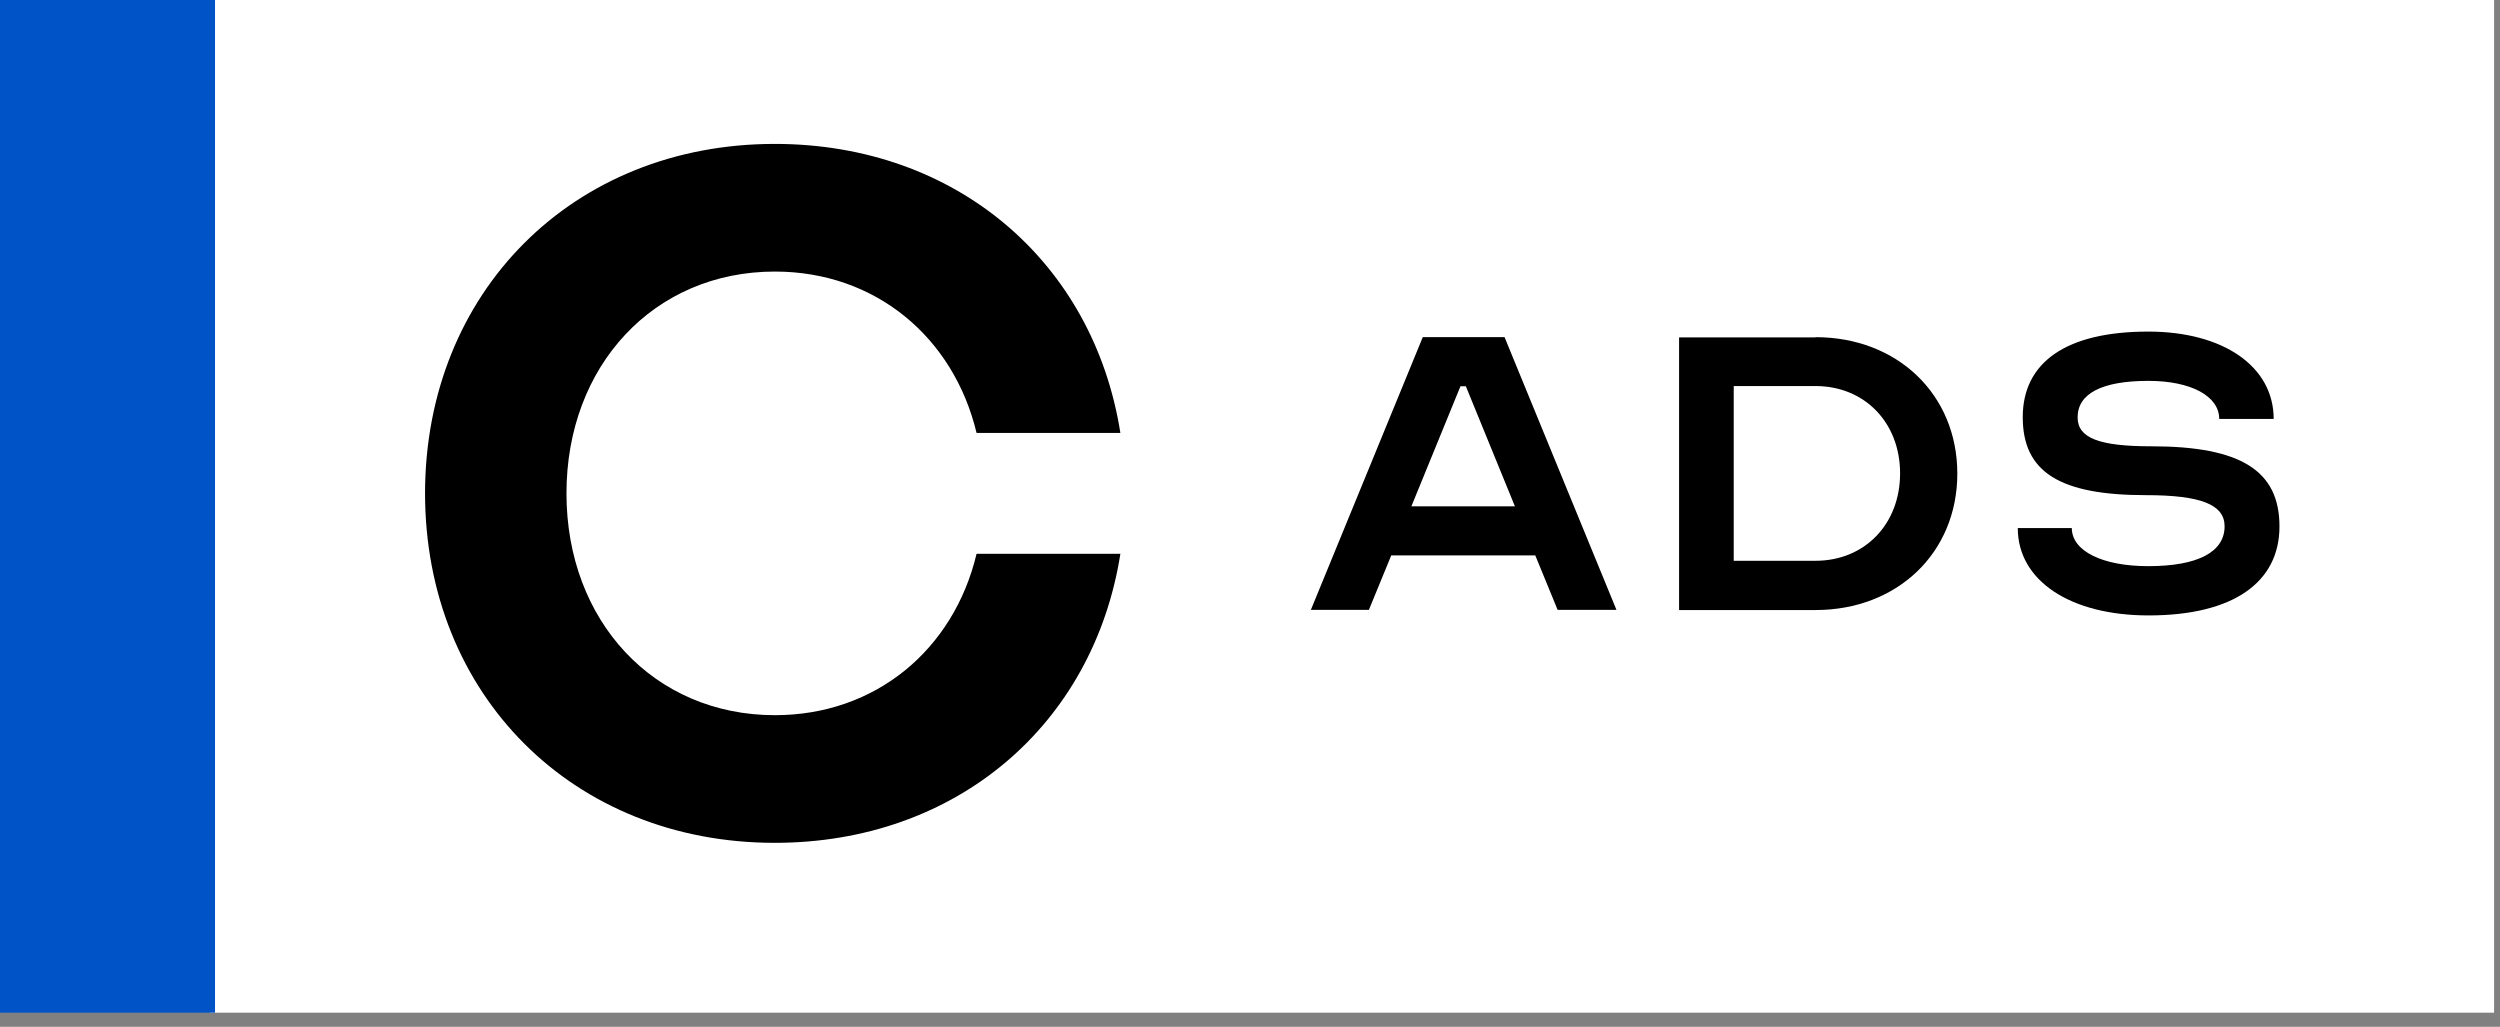 <svg width="112" height="46" viewBox="0 0 112 46" fill="none" xmlns="http://www.w3.org/2000/svg">
<rect x="0" y="0" width="112" height="46" fill="#808080" stroke="none"/>
<path d="M111.735 0H9.401V45.368H111.735V0Z" fill="white"/>
<path d="M19.042 22.112C19.042 13.078 25.673 6.447 34.707 6.447C42.839 6.447 48.987 11.746 50.193 19.395H43.75C42.723 15.115 39.229 12.166 34.716 12.166C29.292 12.166 25.378 16.384 25.378 22.103C25.378 27.822 29.292 32.04 34.716 32.04C39.238 32.04 42.732 29.091 43.75 24.811H50.193C48.987 32.46 42.848 37.759 34.707 37.759C25.673 37.759 19.042 31.128 19.042 22.094V22.112Z" fill="black"/>
<path d="M58.727 27.321L63.74 15.105H67.404L72.417 27.321H69.781L68.78 24.881H62.328L61.327 27.321H58.736H58.727ZM63.222 22.683H67.868L65.67 17.304H65.429L63.23 22.683H63.222Z" fill="black"/>
<path d="M81.335 15.105C84.999 15.105 87.688 17.67 87.688 21.218C87.688 24.765 84.999 27.33 81.335 27.33H75.223V15.114H81.335V15.105ZM77.671 25.123H81.335C83.533 25.123 85.124 23.487 85.124 21.209C85.124 18.93 83.533 17.295 81.335 17.295H77.671V25.114V25.123Z" fill="black"/>
<path d="M92.817 23.657C92.817 24.685 94.185 25.364 96.24 25.364C98.465 25.364 99.662 24.73 99.662 23.577C99.662 22.603 98.59 22.183 96.142 22.183C92.281 22.183 90.619 21.155 90.619 18.689C90.619 16.223 92.576 14.855 96.24 14.855C99.609 14.855 101.861 16.419 101.861 18.769H99.421C99.421 17.742 98.152 17.063 96.249 17.063C94.176 17.063 93.077 17.626 93.077 18.698C93.077 19.627 94.051 19.994 96.374 19.994C100.404 19.994 102.12 21.093 102.12 23.586C102.12 26.079 100.065 27.571 96.258 27.571C92.737 27.571 90.396 26.008 90.396 23.657H92.835H92.817Z" fill="black"/>
<path d="M9.633 0H0V45.368H9.633V0Z" fill="#0053C6"/>
</svg>
